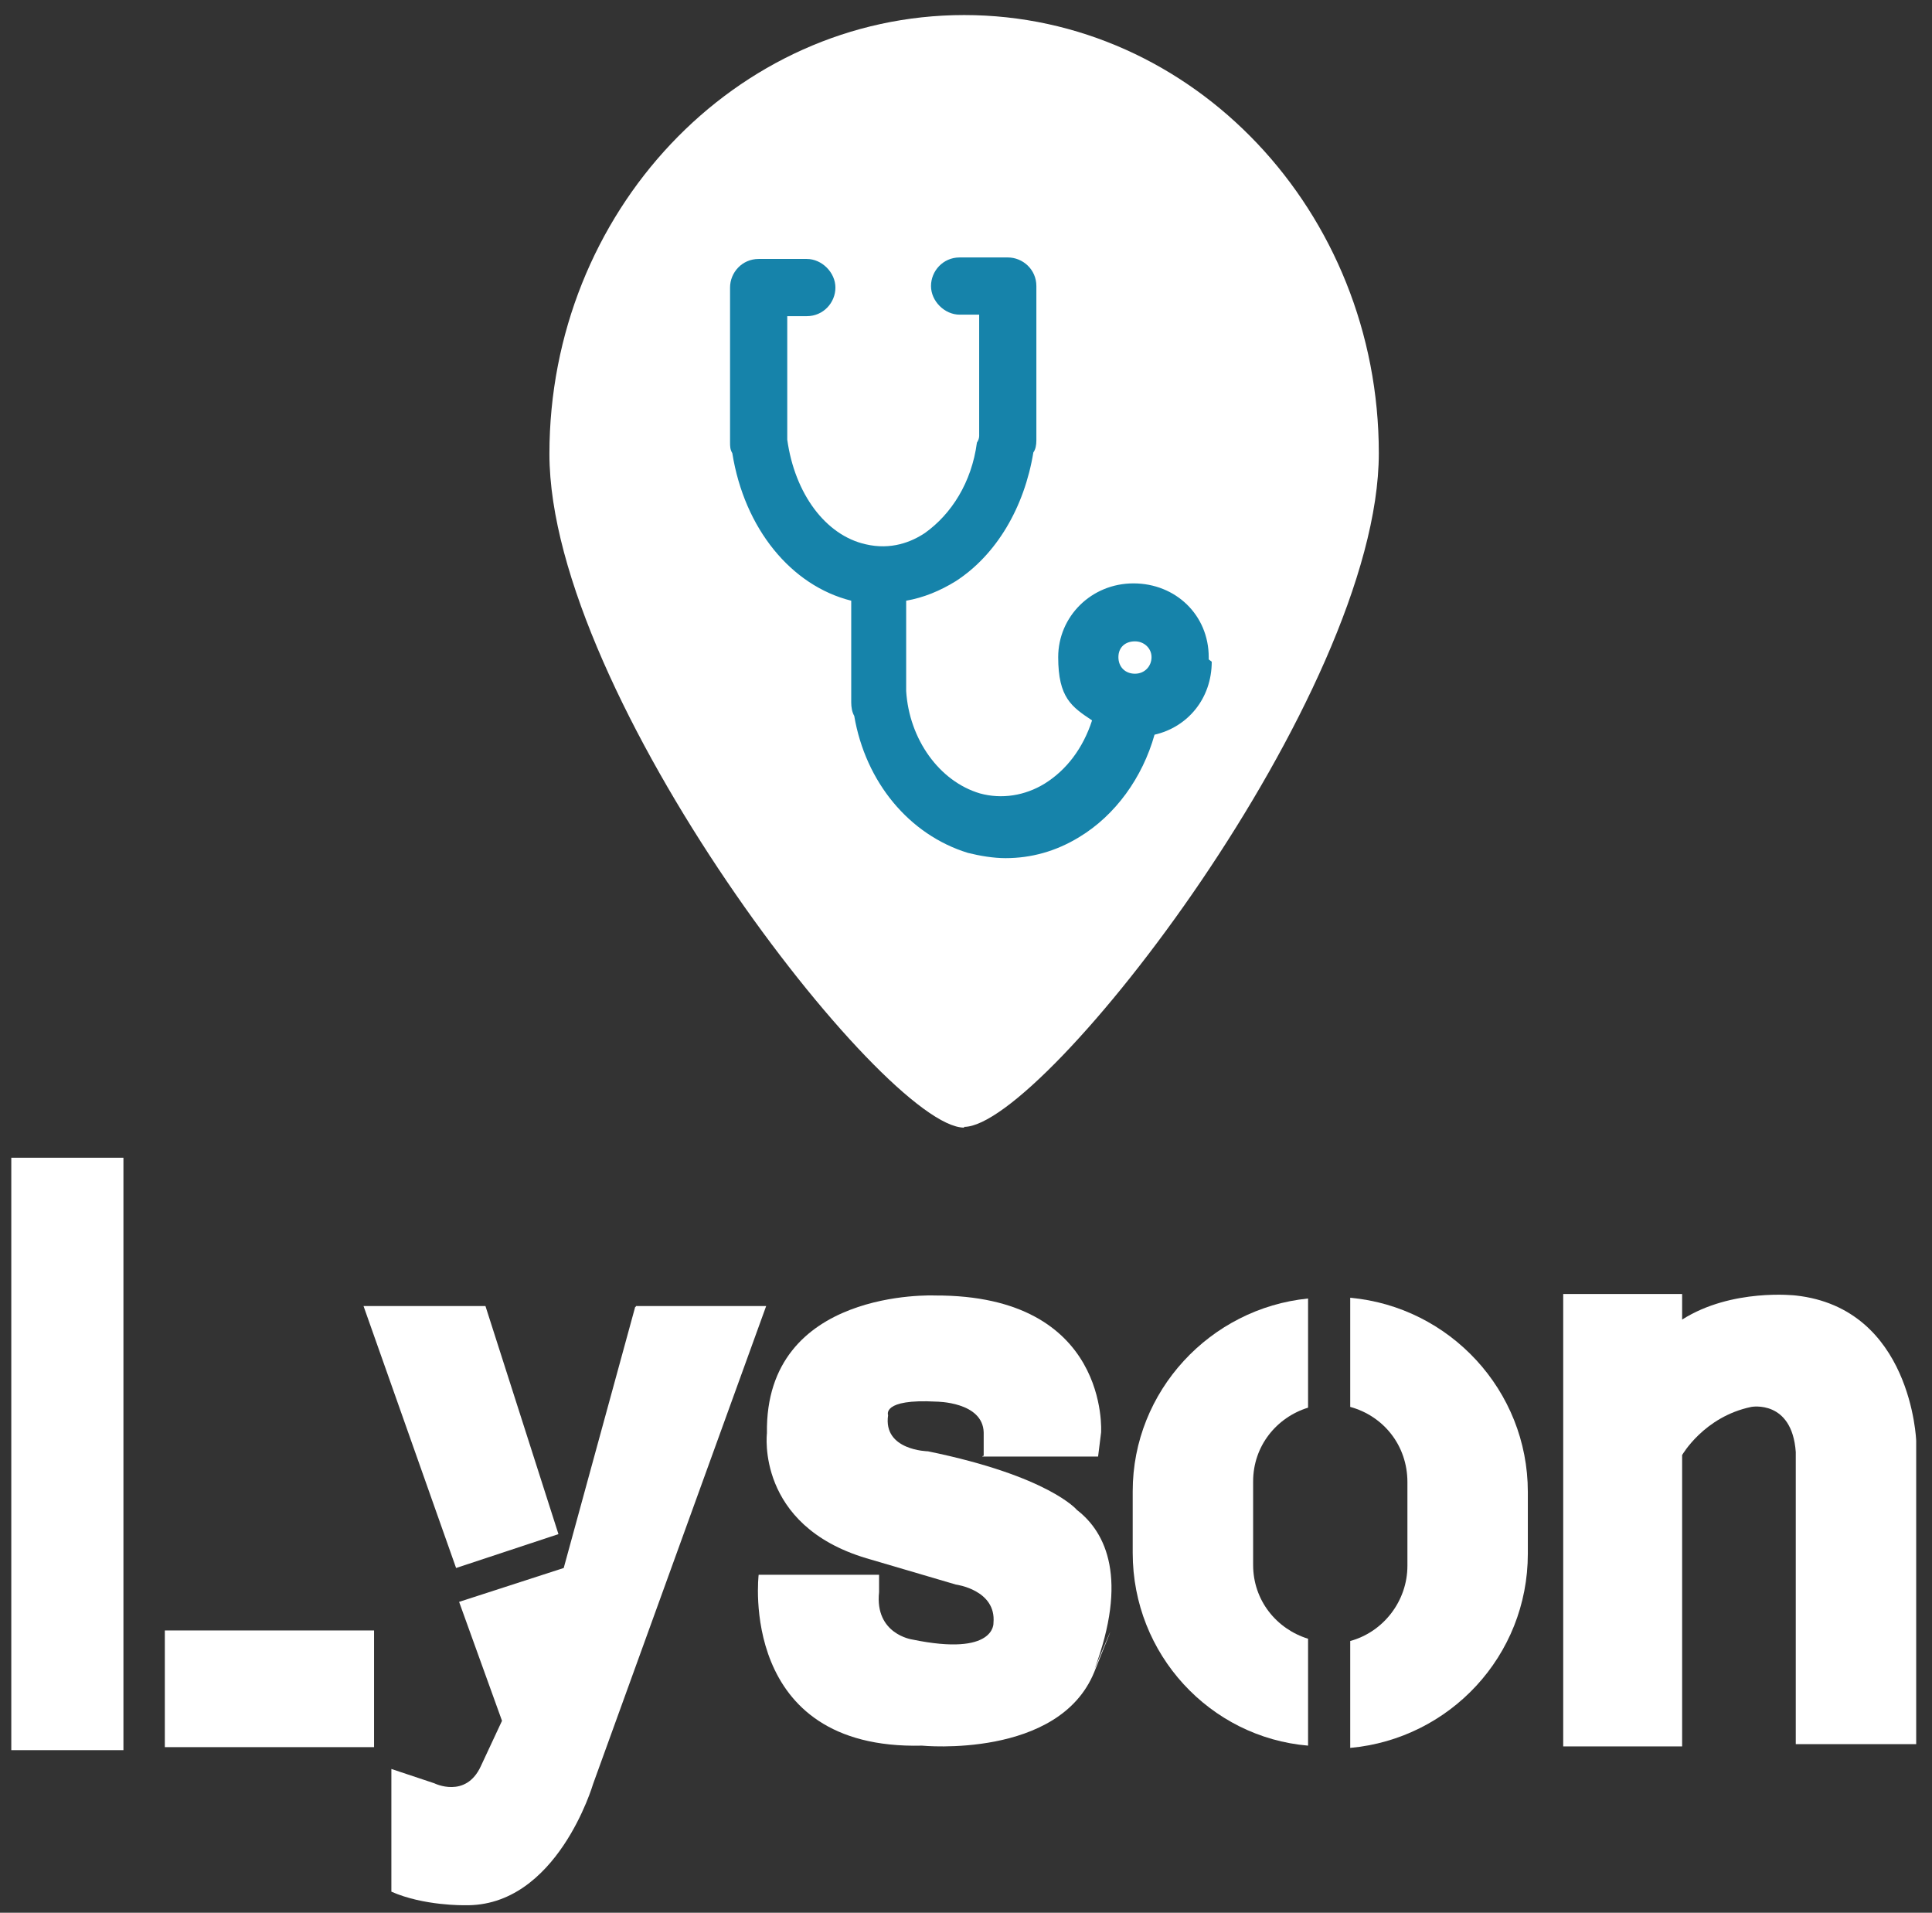 <?xml version="1.0" encoding="UTF-8"?>
<svg id="_圖層_1" xmlns="http://www.w3.org/2000/svg" version="1.1" viewBox="0 0 256.7 254.1">
  <rect x="0" y="0" width="256.7" height="254.1" fill="#333333" stroke="none"/>
  <!-- Generator: Adobe Illustrator 29.0.0, SVG Export Plug-In . SVG Version: 2.1.0 Build 186)  -->
  <defs>
    <style>
      .st0 {
        fill-rule: evenodd;
      }

      .st0, .st1 {
        fill: #fff;
      }

      .st2 {
        fill: #1683aa;
      }
    </style>
  </defs>
  <g>
    <path class="st0" d="M128.1,149.8c-10.6,0-55.1-57.4-55.1-89.5S97.7,2,128.1,2s55.1,26.1,55.1,58.2-44.5,89.5-55.1,89.5h0Z"/>
    <path class="st2" d="M160.6,87.3c0-5.6-4.4-9.8-10-9.8s-10,4.4-10,9.8,1.8,6.6,4.5,8.4c-1.2,3.7-3.4,6.6-6.3,8.4-2.6,1.6-5.7,2.1-8.6,1.3-5.4-1.6-9.4-7.2-9.8-13.6v-12c2.3-.4,4.5-1.3,6.6-2.6,5.4-3.5,9.1-9.8,10.3-17.1.3-.4.4-1,.4-1.6v-20.5c0-2.2-1.8-3.8-3.8-3.8h-6.4c-2.2,0-3.8,1.8-3.8,3.8s1.8,3.8,3.8,3.8h2.6v16.1c0,.3-.1.6-.3.9-.7,5.3-3.4,9.5-6.9,12-1.8,1.2-4.5,2.3-7.9,1.5-5.3-1.2-9.4-6.7-10.4-13.9v-16.4h2.6c2.2,0,3.8-1.8,3.8-3.8s-1.8-3.8-3.8-3.8h-6.4c-2.2,0-3.8,1.8-3.8,3.8v20.5c0,.6,0,1,.3,1.5,1.6,10,7.8,17.6,15.8,19.6v13.5c0,.6.1,1.3.4,1.8,1.5,8.8,7.3,15.8,15.1,18.2,1.6.4,3.4.7,5,.7,3.4,0,6.7-.9,9.8-2.8,4.8-2.9,8.4-7.9,10-13.6,4.4-1,7.6-4.8,7.6-9.7l-.4-.3ZM150.8,85.2c1.2,0,2.2.9,2.2,2.1s-.9,2.2-2.2,2.2-2.2-.9-2.2-2.2.9-2.1,2.2-2.1Z"/>
  </g>
  <g>
    <rect class="st1" x="1.5" y="153.8" width="14.9" height="78.7"/>
    <rect class="st1" x="21.9" y="216.6" width="27.8" height="15.5"/>
    <polygon class="st1" points="48.3 173.5 64.5 173.5 74.2 203.8 60.6 208.3 48.3 173.5"/>
    <path class="st1" d="M84.5,173.5h17.3l-23,63.5s-4.8,16.4-17.1,16.1c0,0-5.4.1-9.7-1.8v-16.3l5.7,1.9s4.2,2.1,6.2-2.3l2.8-6-5.7-15.8,13.9-4.5,9.5-34.7h.1Z"/>
    <path class="st1" d="M130.5,193.5h15.4l.4-3.2s1.2-18.3-22.1-18.2c0,0-22.6-1-22.3,18.3,0,0-1.5,12.2,13.2,16.6l11.9,3.5s5.4.7,5,5.1c0,0,.3,4.5-10.8,2.2,0,0-5-.7-4.4-6.3v-2.3h-16s-2.8,23.3,21.7,22.7c0,0,18.2,1.8,22.9-9.8s0-.3,0-.3c4.5-12,1.6-18.2-2.3-21.2,0,0-3.7-4.5-19.8-7.8,0,0-6-.1-5.3-4.8,0,0-.9-2.2,6.4-1.8,0,0,6.2,0,6.3,4.1v3.1h-.1Z"/>
    <g>
      <path class="st1" d="M179.4,172.4v14.5c4.4,1.2,7.6,5.1,7.6,10v11.1c0,4.7-3.2,8.8-7.6,10v14.2c13.2-1.2,23.6-12.2,23.6-25.8v-8.2c0-13.5-10.4-24.6-23.6-25.8Z"/>
      <path class="st1" d="M166.5,207.9v-11.1c0-4.7,3.1-8.5,7.3-9.8v-14.5c-13,1.3-23.3,12.3-23.3,25.6v8.2c0,13.5,10.3,24.5,23.3,25.6v-14.2c-4.2-1.3-7.3-5.1-7.3-9.8Z"/>
    </g>
    <path class="st1" d="M207.7,172.4v59.6h15.8v-38.7s2.9-5.1,9.2-6.4c0,0,5.4-1,5.9,6v38.8h16v-40.3s-.6-17.6-16-19.3c0,0-8.5-1-15.1,3.2v-3.4h-15.8v.4Z"/>
  </g>
</svg>
